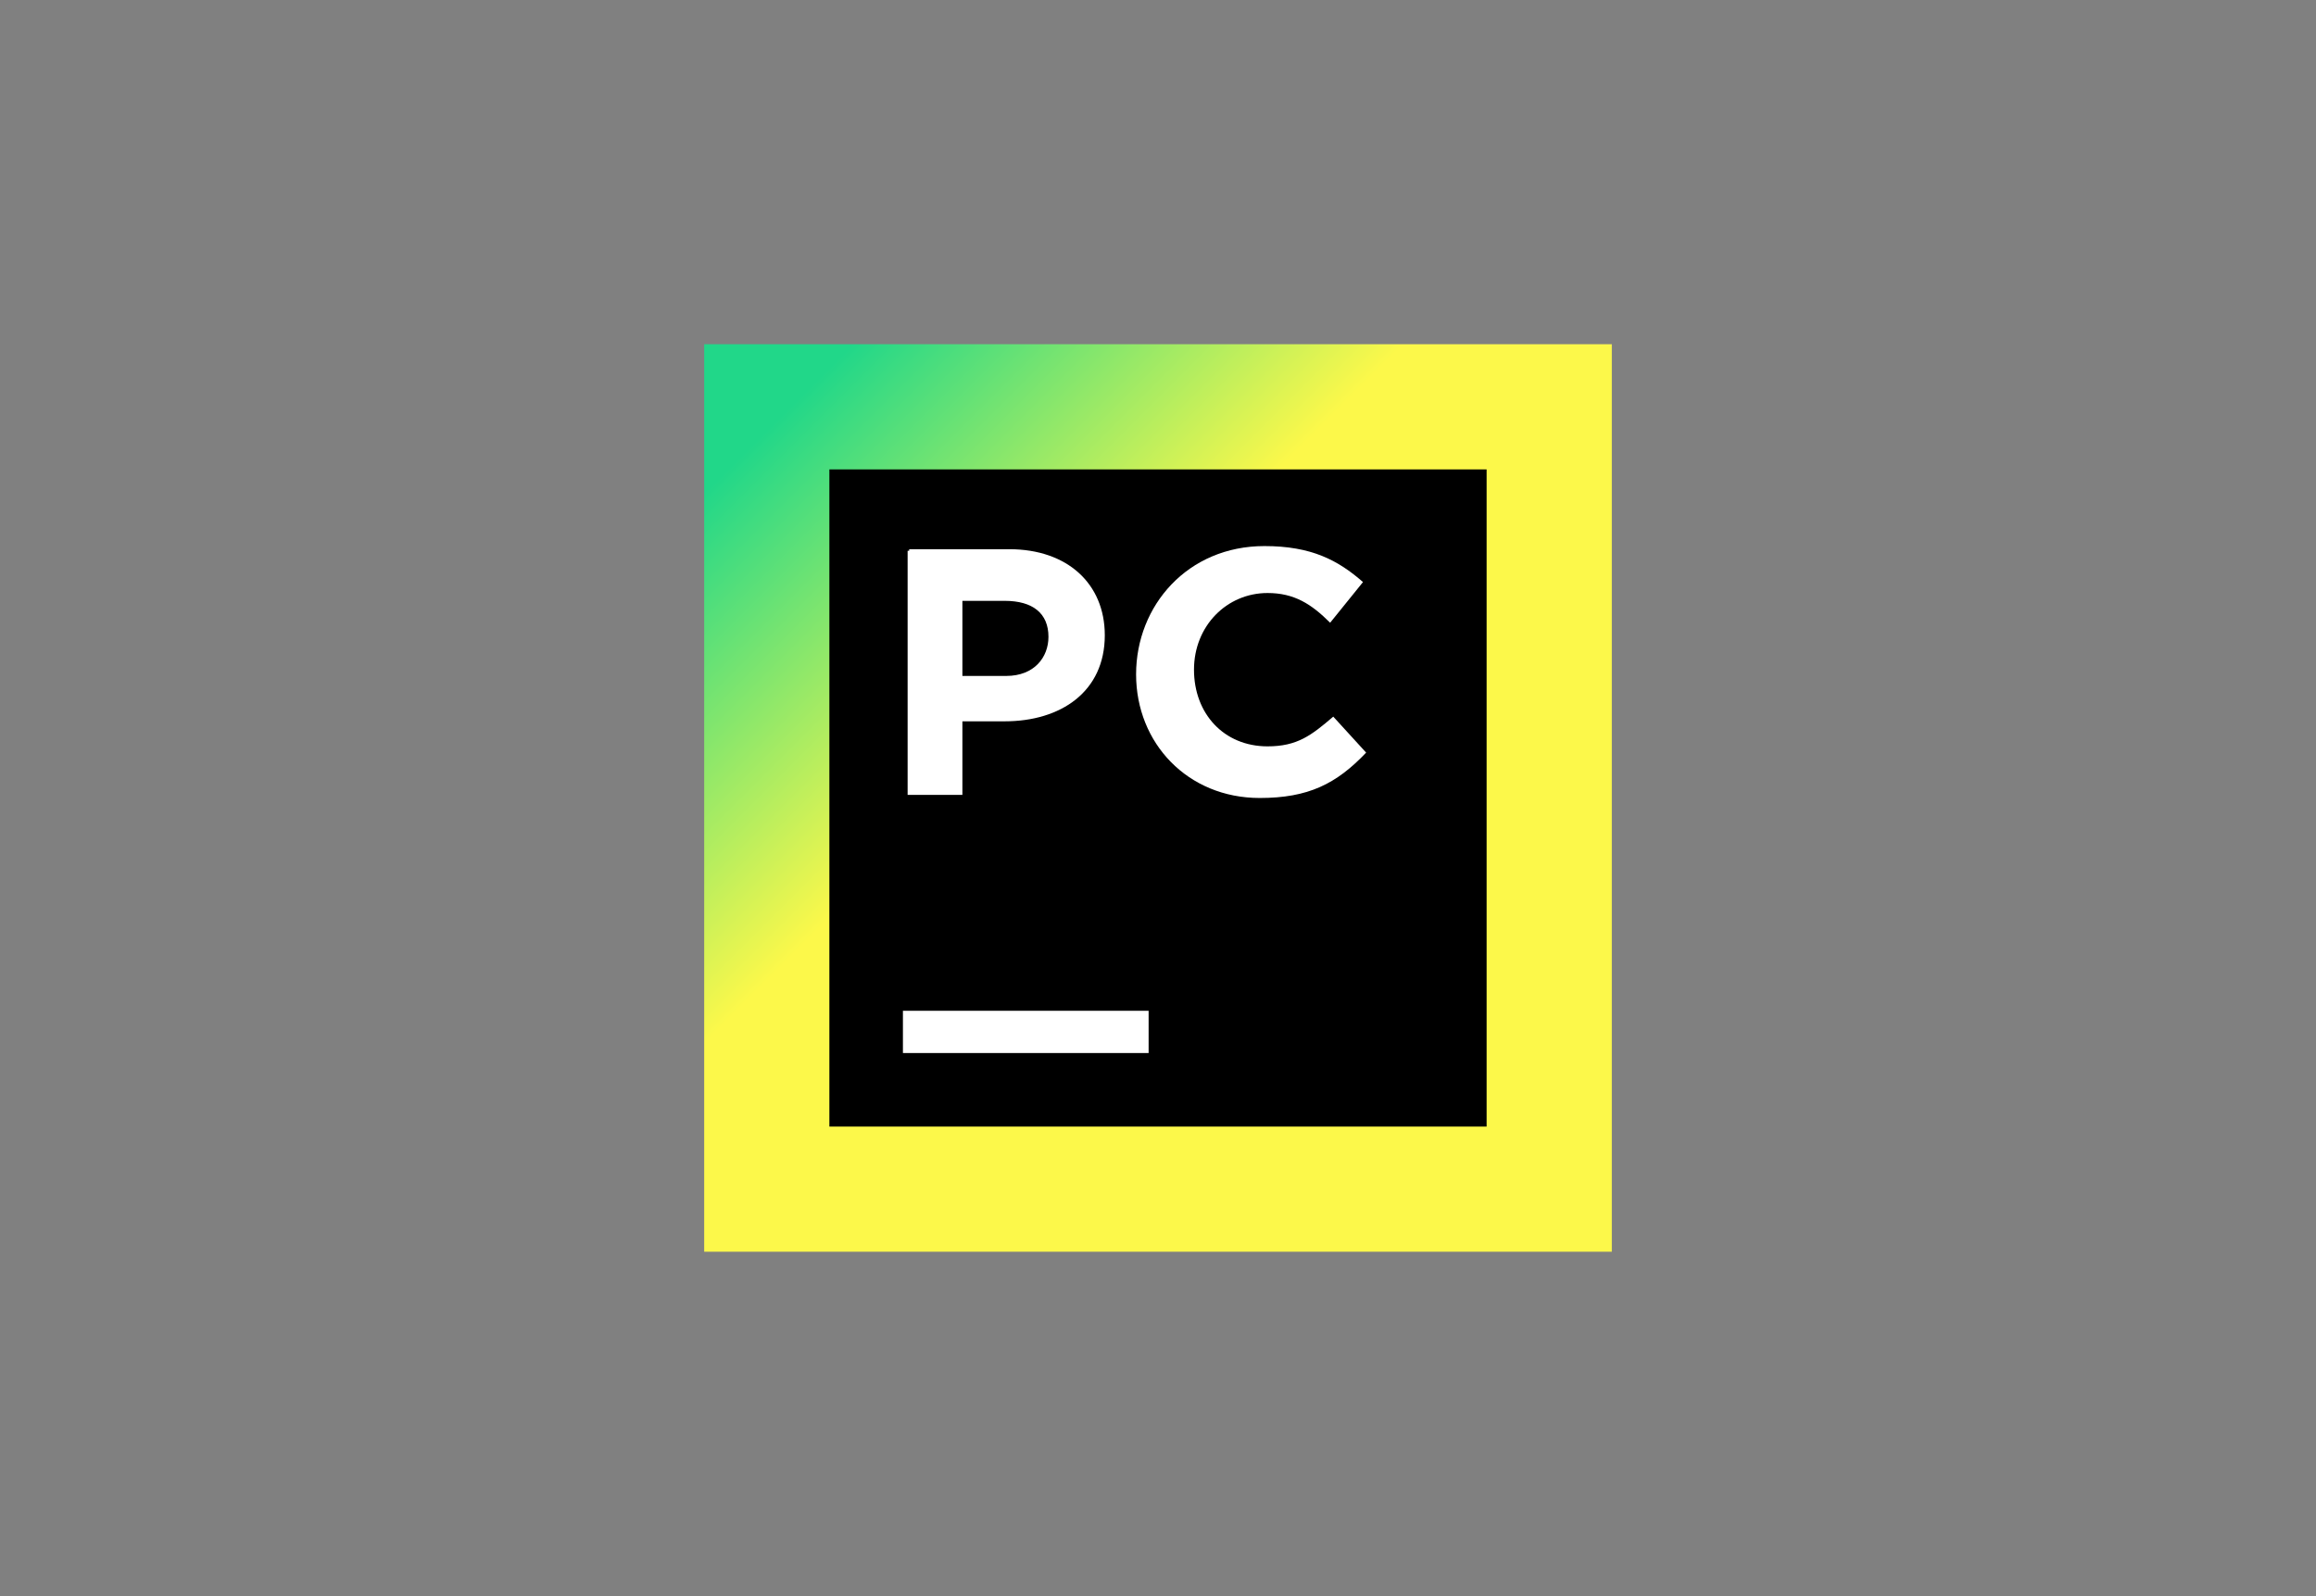 <?xml version="1.0" encoding="UTF-8"?> <svg xmlns="http://www.w3.org/2000/svg" xmlns:xlink="http://www.w3.org/1999/xlink" version="1.0" id="katman_1" x="0px" y="0px" viewBox="0 0 148 102" style="enable-background:new 0 0 148 102;" xml:space="preserve"><rect x="0" y="0" width="148" height="102" fill="#808080" stroke="none"/> <style type="text/css"> .st0{fill:url(#SVGID_1_);} .st1{fill:#FFFFFF;} </style> <symbol id="pycharm-ce" viewBox="-29 -29 58 58"> <linearGradient id="SVGID_1_" gradientUnits="userSpaceOnUse" x1="28.174" y1="28.174" x2="-44.06" y2="-44.06"> <stop offset="0.482" style="stop-color:#FCF84A"></stop> <stop offset="0.726" style="stop-color:#21D789"></stop> </linearGradient> <path class="st0" d="M29-29h-58v58h58V-29z"></path> <path d="M21-21h-42v42h42V-21z"></path> <path class="st1" d="M-15.9-15.9h6.4c3.7,0,6.1,2.2,6.1,5.5c0,3.6-2.8,5.5-6.4,5.5h-2.7v4.7H-16v-15.6H-15.9z M-9.7-7.8 C-7.9-7.8-7-9-7-10.3c0-1.5-1-2.3-2.8-2.3h-2.7v4.8H-9.7z"></path> <path class="st1" d="M-1.4-7.9c0-4.4,3.3-8.2,8.2-8.2c3,0,4.7,0.9,6.3,2.3L11-11.2c-1.2-1.2-2.3-1.9-4-1.9c-2.6,0-4.7,2.1-4.7,4.9 S4.2-3.3,7-3.3c1.9,0,2.8-0.7,4.2-1.9l2.1,2.3C11.4-0.9,9.6,0,6.5,0C1.9,0-1.4-3.5-1.4-7.9z"></path> <path class="st1" d="M-0.6,13.6h-15.7v2.7h15.7V13.6z"></path> </symbol> <use xlink:href="#pycharm-ce" width="58" height="58" x="-29" y="-29" transform="matrix(1 0 0 1 74 51)" style="overflow:visible;"></use> </svg> 
